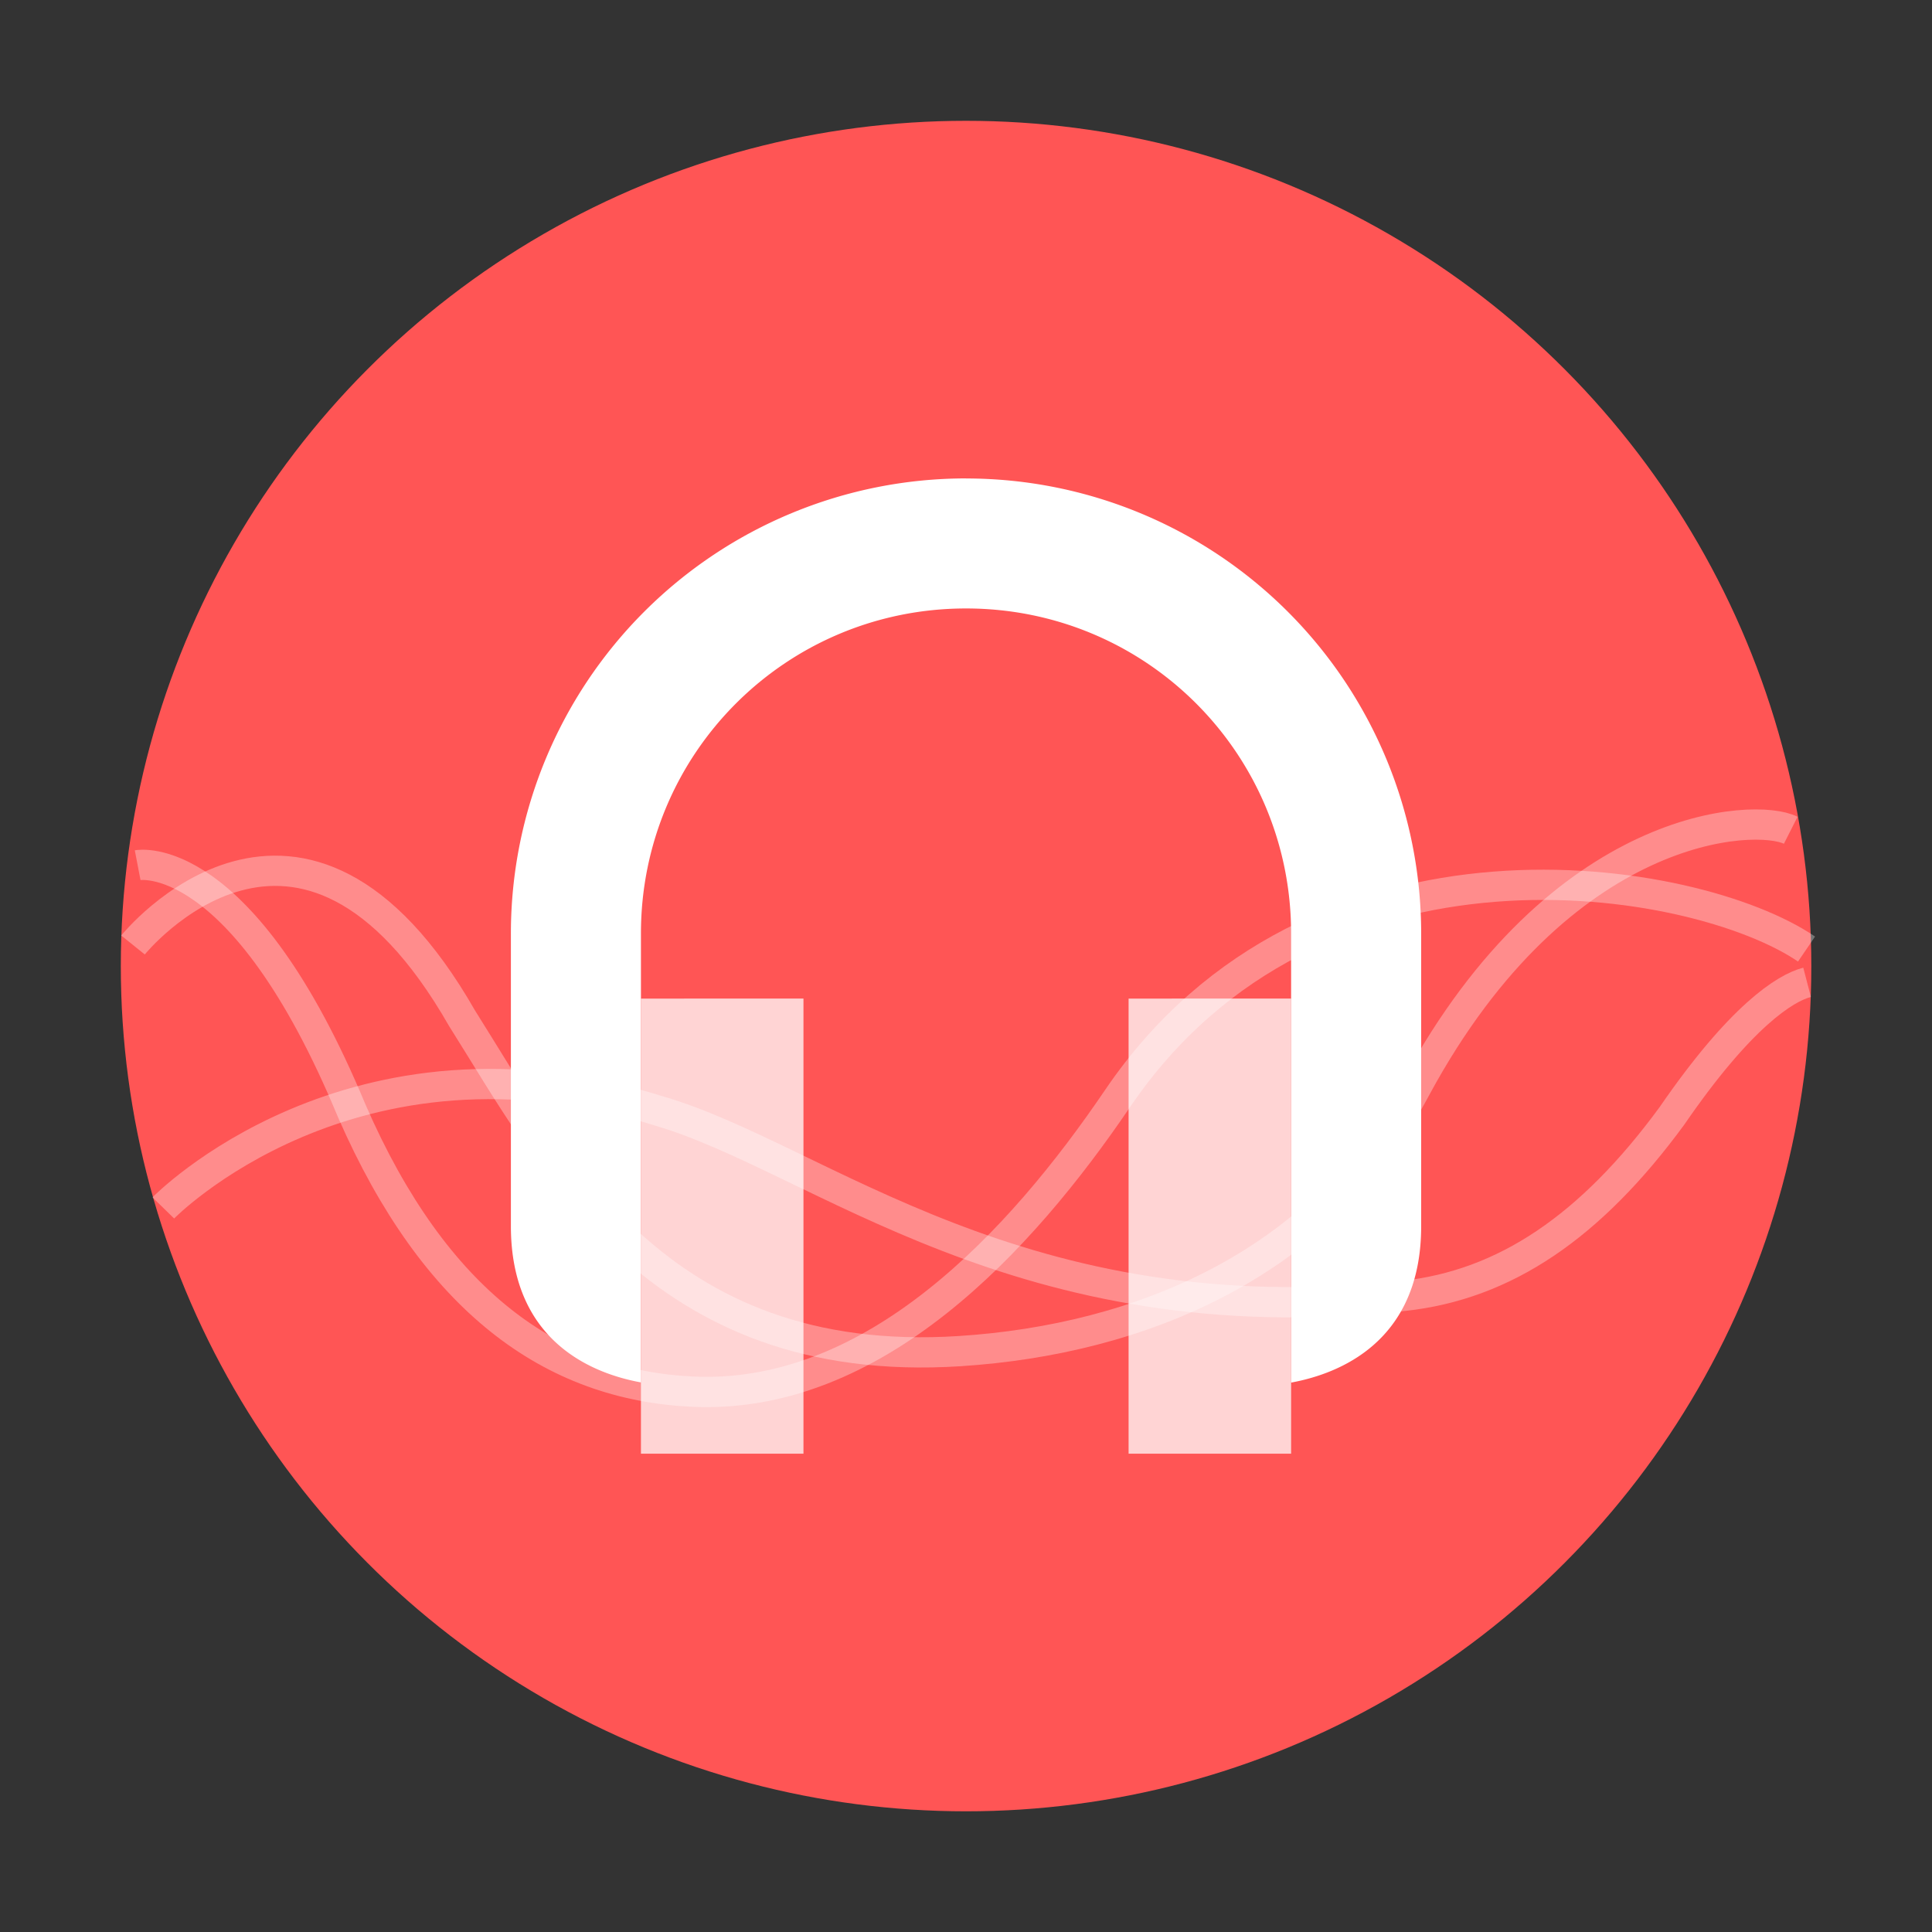 <svg width="32" height="32" version="1" xmlns="http://www.w3.org/2000/svg"><rect width="100%" height="100%" fill="#333333" stroke="none"/><circle cx="16.001" cy="16.001" r="14" fill="#f55" style="paint-order:stroke markers fill"/><path d="M2.28 14.33S4 14 5.828 18.404c1.372 3.142 3.303 4.537 5.641 4.646 3.012.143 5.44-2.495 7.04-4.853 3.26-4.807 9.58-3.728 11.413-2.478" fill="none" opacity=".35" stroke="#fff" stroke-opacity=".937" stroke-width=".501"/><path d="M2.203 15.652s2.78-3.452 5.45 1.214c1.47 2.326 3.208 5.835 8.24 5.513 3.008-.193 6.016-1.445 7.567-4.375 2.393-4.415 5.619-4.546 6.2-4.252" fill="none" opacity=".35" stroke="#fff" stroke-opacity=".937" stroke-width=".501"/><path d="M2.705 20.007s3.126-3.207 8.219-1.603c2.64.771 5.977 3.759 12.325 3.06 1.677-.182 3.097-1.145 4.442-2.979 1.133-1.649 1.872-2.119 2.24-2.215" fill="none" opacity=".35" stroke="#fff" stroke-opacity=".937" stroke-width=".501"/><g fill="#fff" stroke-width="1.857"><path d="M16 7.924a7.538 7.538 0 0 0-7.538 7.538v4.846c0 1.923 1.369 2.446 2.154 2.589v-7.435c0-2.983 2.402-5.384 5.385-5.384s5.384 2.401 5.384 5.384V22.9c.785-.144 2.154-.668 2.154-2.59v-4.847a7.538 7.538 0 0 0-7.538-7.538z"/><path d="M10.616 16.54v7.538h2.692v-7.539zm8.077 0v7.538h2.692v-7.539z" opacity=".75"/></g></svg>